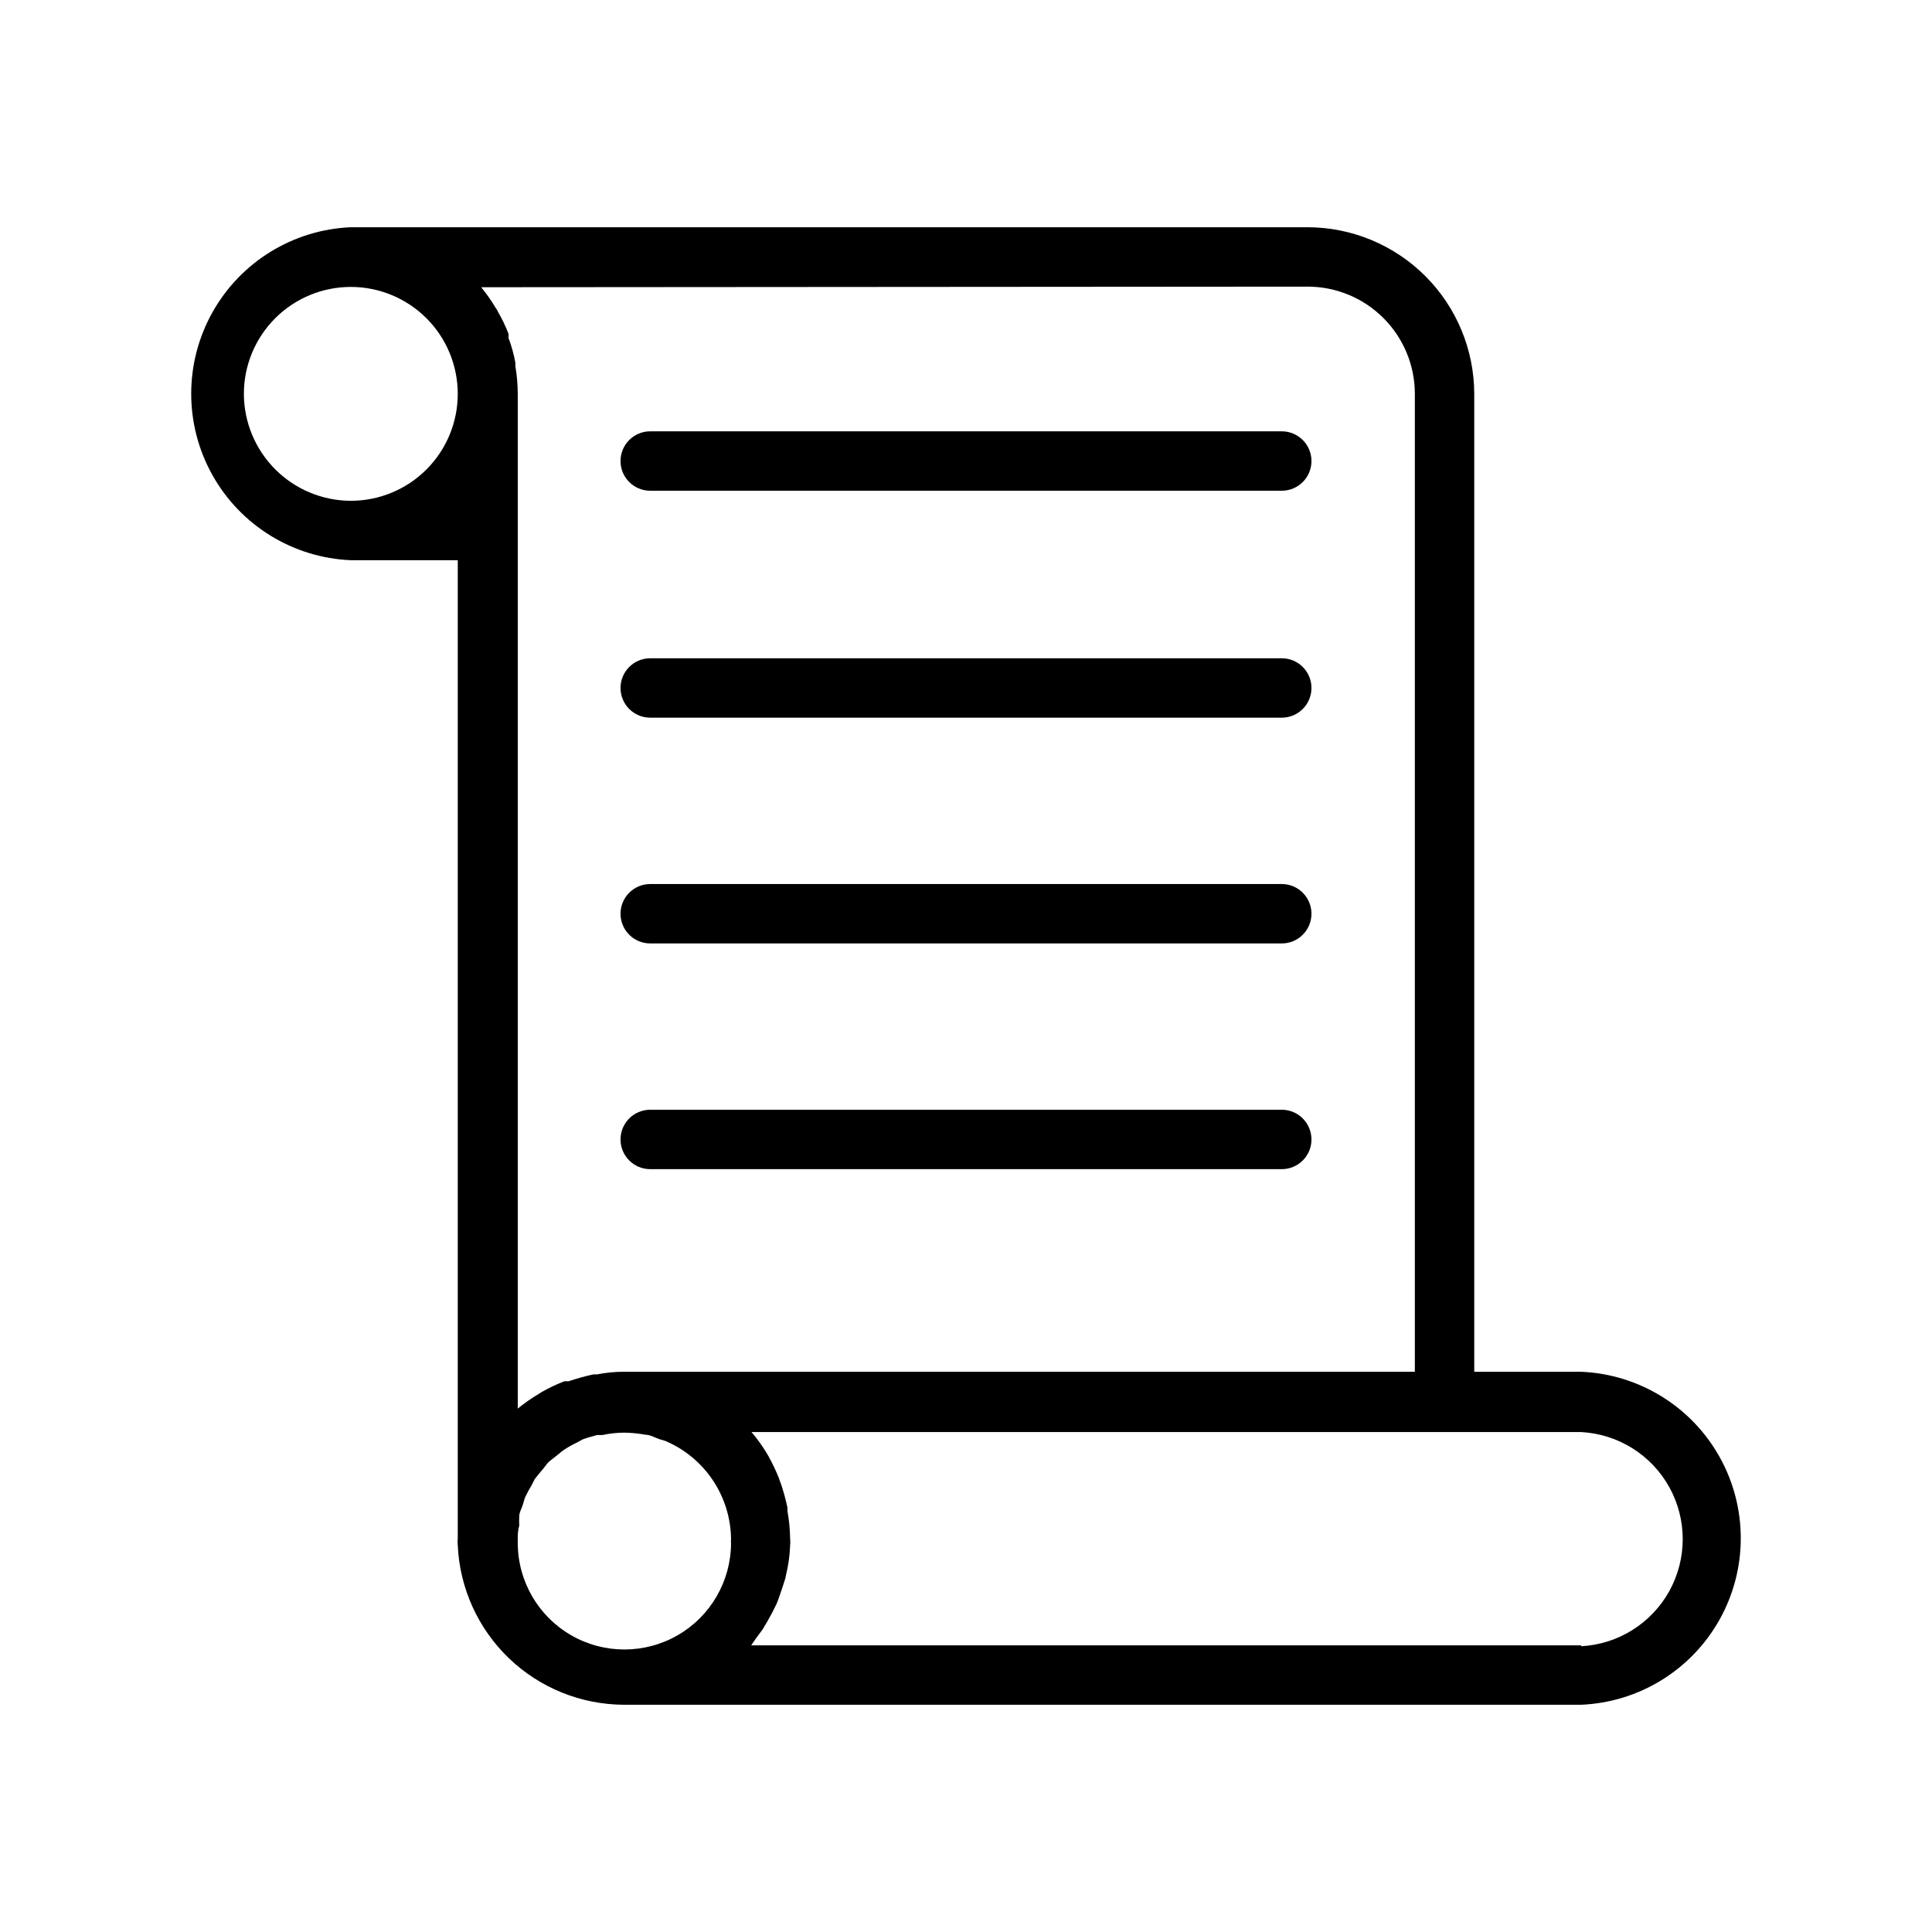 <?xml version="1.0" encoding="UTF-8"?>
<!-- Uploaded to: ICON Repo, www.iconrepo.com, Generator: ICON Repo Mixer Tools -->
<svg fill="#000000" width="800px" height="800px" version="1.1" viewBox="144 144 512 512" xmlns="http://www.w3.org/2000/svg">
 <g>
  <path d="m563.03 507.53h-28.34v-259.15c-0.02-11.707-4.68-22.926-12.957-31.203-8.277-8.277-19.496-12.938-31.203-12.957h-253.56c-15.32 0.645-29.207 9.195-36.688 22.582-7.481 13.387-7.481 29.695 0 43.078 7.481 13.387 21.367 21.938 36.688 22.582h28.34v259.15c-0.066 0.629-0.066 1.262 0 1.891 0.504 11.348 5.356 22.066 13.547 29.938 8.191 7.867 19.098 12.285 30.457 12.336h253.71c15.32-0.648 29.211-9.195 36.688-22.582 7.481-13.387 7.481-29.695 0-43.082-7.477-13.387-21.367-21.938-36.688-22.582zm-72.5-287.57c7.535 0 14.766 2.996 20.094 8.324 5.328 5.328 8.324 12.559 8.324 20.094v259.15h-209.48c-2.457-0.008-4.91 0.23-7.32 0.707h-0.945c-2.207 0.484-4.391 1.09-6.531 1.812h-1.102c-2.062 0.797-4.062 1.746-5.984 2.832l-0.867 0.551c-1.926 1.148-3.769 2.438-5.508 3.859v-268.91c-0.008-2.453-0.219-4.902-0.633-7.32v-0.945c-0.406-2.227-1.012-4.414-1.809-6.535 0.02-0.363 0.02-0.734 0-1.102-0.785-2.039-1.73-4.016-2.836-5.902-0.133-0.34-0.32-0.66-0.551-0.945-1.148-1.93-2.438-3.769-3.856-5.512zm-281.9 28.418c0-7.516 2.988-14.723 8.301-20.039 5.316-5.312 12.523-8.301 20.039-8.301s14.723 2.988 20.039 8.301c5.316 5.316 8.301 12.523 8.301 20.039 0 7.516-2.984 14.727-8.301 20.039-5.316 5.316-12.523 8.301-20.039 8.301-7.508-0.02-14.707-3.012-20.016-8.324-5.309-5.309-8.305-12.504-8.324-20.016zm72.578 304.1v-0.945c0-0.316 0-2.125 0.395-3.148-0.039-0.84-0.039-1.68 0-2.519 0-1.102 0.629-2.047 0.945-3.07s0.395-1.496 0.707-2.203c0.316-0.707 1.023-1.969 1.574-2.914 0.551-0.945 0.629-1.34 1.023-1.891 0.395-0.551 1.496-1.812 2.203-2.676 0.707-0.867 0.789-1.102 1.258-1.574 0.473-0.473 1.891-1.496 2.832-2.281h0.008c0.438-0.41 0.91-0.781 1.418-1.102 1.031-0.68 2.109-1.285 3.227-1.812l1.574-0.867c1.18-0.473 2.519-0.789 3.856-1.18h1.418c1.891-0.406 3.816-0.617 5.746-0.629 1.902 0.027 3.797 0.211 5.668 0.551 1.258 0 2.519 0.789 3.699 1.18l1.574 0.473c5.113 2.172 9.477 5.785 12.566 10.398 3.09 4.613 4.769 10.027 4.832 15.582-0.043 0.34-0.043 0.684 0 1.023 0 10.094-5.387 19.426-14.129 24.473-8.746 5.047-19.52 5.047-28.262 0-8.742-5.047-14.129-14.379-14.129-24.473zm281.82 27.551h-219.95l1.18-1.73 1.812-2.441c0.867-1.418 1.652-2.754 2.441-4.25l1.34-2.676c0.629-1.574 1.18-3.305 1.73-4.961 0.551-1.652 0.551-1.652 0.707-2.519 0.637-2.578 1.008-5.215 1.102-7.871 0.066-0.629 0.066-1.262 0-1.891-0.035-2.43-0.273-4.852-0.707-7.242v-0.945c-0.473-2.211-1.078-4.391-1.809-6.531-0.168-0.355-0.301-0.723-0.395-1.102-0.816-2.055-1.766-4.051-2.836-5.984l-0.551-0.945c-1.168-1.91-2.484-3.727-3.934-5.43h219.86c9.785 0.516 18.613 6.031 23.363 14.602 4.746 8.57 4.746 18.98 0 27.551-4.75 8.57-13.578 14.09-23.363 14.605z"/>
  <path d="m483.68 274.05h-167.36c-4.348 0-7.875-3.523-7.875-7.871 0-4.348 3.527-7.875 7.875-7.875h167.36c4.348 0 7.871 3.527 7.871 7.875 0 4.348-3.523 7.871-7.871 7.871z"/>
  <path d="m483.68 334.19h-167.36c-4.348 0-7.875-3.523-7.875-7.871s3.527-7.871 7.875-7.871h167.36c4.348 0 7.871 3.523 7.871 7.871s-3.523 7.871-7.871 7.871z"/>
  <path d="m483.68 394.02h-167.36c-4.348 0-7.875-3.523-7.875-7.871 0-4.348 3.527-7.871 7.875-7.871h167.36c4.348 0 7.871 3.523 7.871 7.871 0 4.348-3.523 7.871-7.871 7.871z"/>
  <path d="m483.68 453.84h-167.36c-4.348 0-7.875-3.523-7.875-7.871s3.527-7.875 7.875-7.875h167.36c4.348 0 7.871 3.527 7.871 7.875s-3.523 7.871-7.871 7.871z"/>
 </g>
</svg>